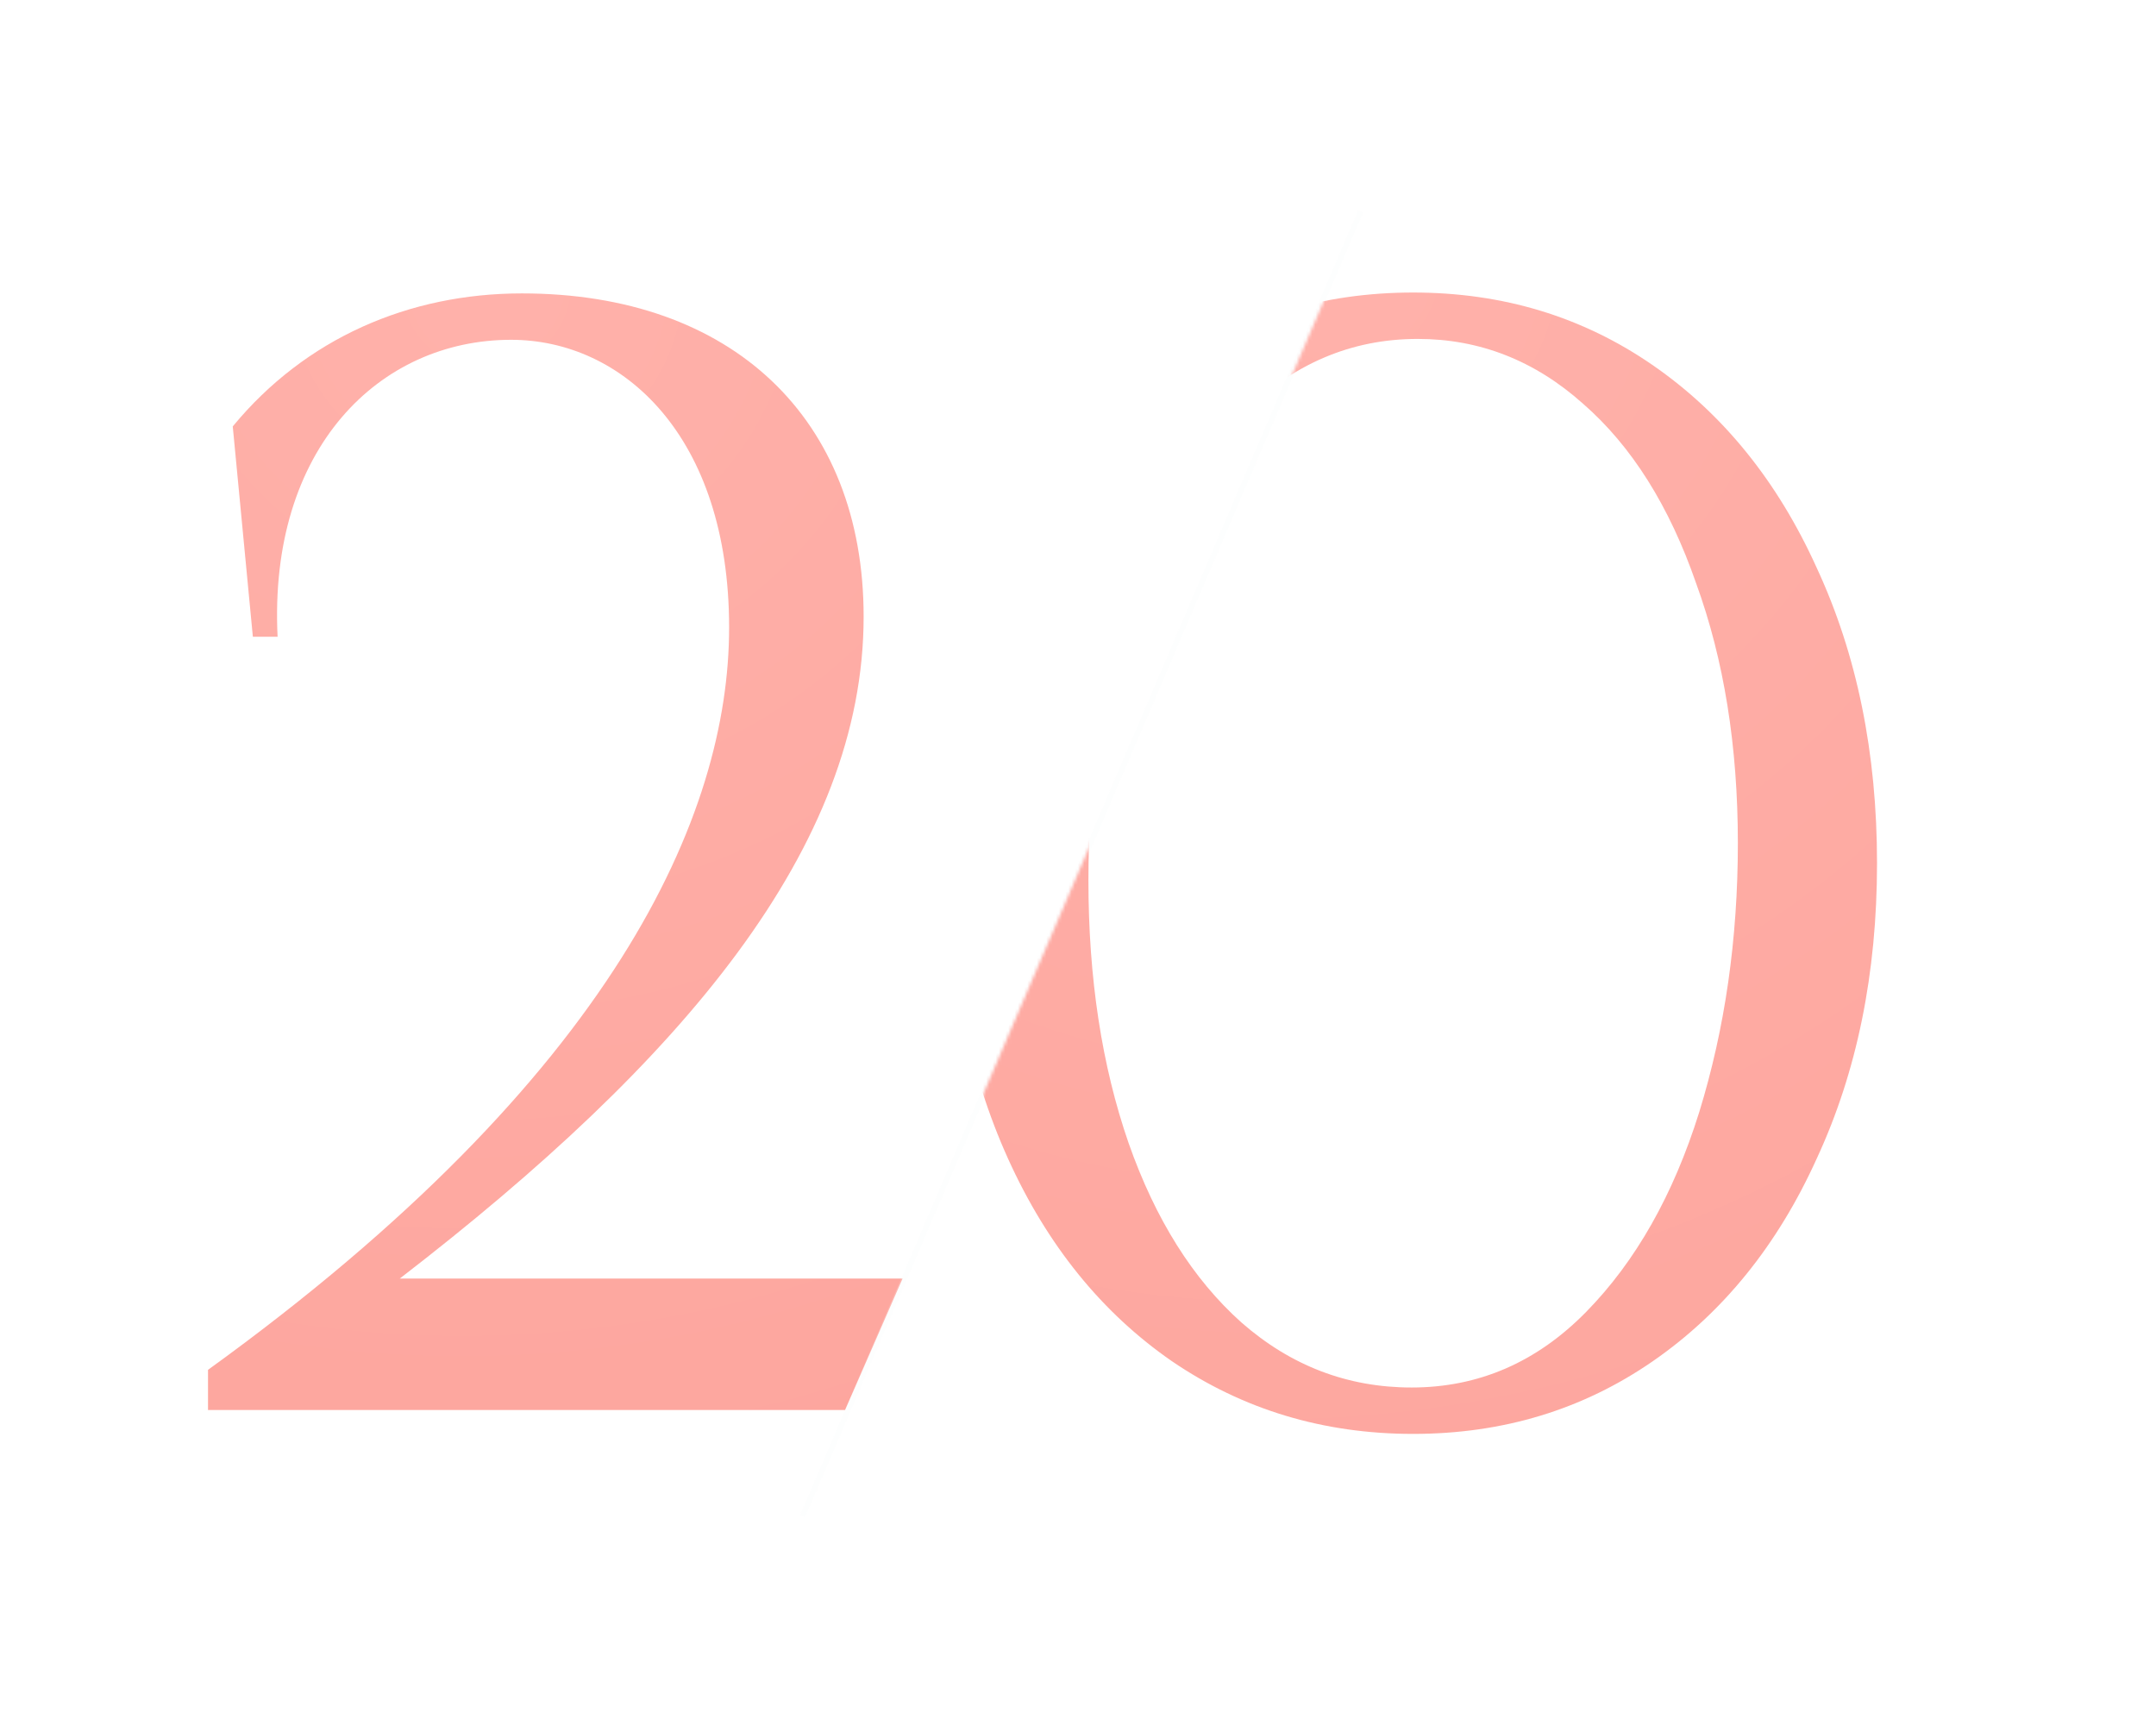<?xml version="1.0" encoding="UTF-8"?> <svg xmlns="http://www.w3.org/2000/svg" width="681" height="545" viewBox="0 0 681 545" fill="none"><g opacity="0.5" filter="url(#filter0_f_787_4146)"><path d="M65.703 432.593C194.156 339.794 230.299 257.252 230.299 198.154C230.299 137.59 196.598 107.309 161.432 107.309C119.917 107.309 84.751 141.498 87.682 201.084H79.867L73.518 134.66C96.473 106.82 129.197 92.656 164.851 92.656C231.276 92.656 272.791 132.218 272.791 194.735C272.791 267.509 215.646 334.91 126.267 403.776H215.646H285.09L266.93 445.291H65.703V432.593Z" fill="url(#paint0_radial_787_4146)"></path><path d="M253.516 478.812L429.773 66.737" stroke="#F4F5F7" stroke-opacity="0.2" stroke-width="1.752"></path><mask id="mask0_787_4146" style="mask-type:alpha" maskUnits="userSpaceOnUse" x="272" y="72" width="599" height="421"><path d="M272.668 433.709L427.841 72.486H870.467V492.217H351.527L272.668 433.709Z" fill="#D9D9D9"></path></mask><g mask="url(#mask0_787_4146)"><path d="M446.358 452.828C418.03 452.828 392.632 445.176 370.165 429.873C348.024 414.569 330.766 393.242 318.393 365.891C306.02 338.539 299.833 307.444 299.833 272.603C299.833 237.763 306.02 206.667 318.393 179.316C330.766 151.965 348.024 130.638 370.165 115.334C392.632 100.03 418.03 92.379 446.358 92.379C474.686 92.379 499.921 100.03 522.062 115.334C544.203 130.638 561.461 151.965 573.834 179.316C586.533 206.667 592.882 237.763 592.882 272.603C592.882 307.444 586.533 338.539 573.834 365.891C561.461 393.242 544.203 414.569 522.062 429.873C499.921 445.176 474.686 452.828 446.358 452.828ZM445.869 438.176C467.034 438.176 485.431 430.198 501.06 414.244C516.689 398.289 528.574 377.287 536.714 351.238C544.855 324.864 548.925 296.536 548.925 266.254C548.925 235.647 544.529 208.296 535.738 184.2C527.272 159.78 515.387 140.894 500.083 127.544C484.78 113.869 467.36 107.031 447.823 107.031C426.658 107.031 408.099 115.008 392.144 130.963C376.515 146.593 364.467 167.432 356.001 193.48C347.861 219.529 343.791 247.694 343.791 277.976C343.791 308.909 348.024 336.586 356.49 361.006C364.955 385.102 376.84 403.987 392.144 417.662C407.773 431.338 425.682 438.176 445.869 438.176Z" fill="url(#paint1_radial_787_4146)"></path></g></g><defs><filter id="filter0_f_787_4146" x="-53.645" y="-27.645" width="800.291" height="593.291" filterUnits="userSpaceOnUse" color-interpolation-filters="sRGB"><feFlood flood-opacity="0" result="BackgroundImageFix"></feFlood><feBlend mode="normal" in="SourceGraphic" in2="BackgroundImageFix" result="shape"></feBlend><feGaussianBlur stdDeviation="32.823" result="effect1_foregroundBlur_787_4146"></feGaussianBlur></filter><radialGradient id="paint0_radial_787_4146" cx="0" cy="0" r="1" gradientUnits="userSpaceOnUse" gradientTransform="translate(154.209 87.665) rotate(61.837) scale(842.339 858.031)"><stop stop-color="#FF6456"></stop><stop offset="1" stop-color="#F83321"></stop></radialGradient><radialGradient id="paint1_radial_787_4146" cx="0" cy="0" r="1" gradientUnits="userSpaceOnUse" gradientTransform="translate(428.338 87.572) rotate(57.639) scale(878.703 972.568)"><stop stop-color="#FF6456"></stop><stop offset="1" stop-color="#F83321"></stop></radialGradient></defs></svg> 